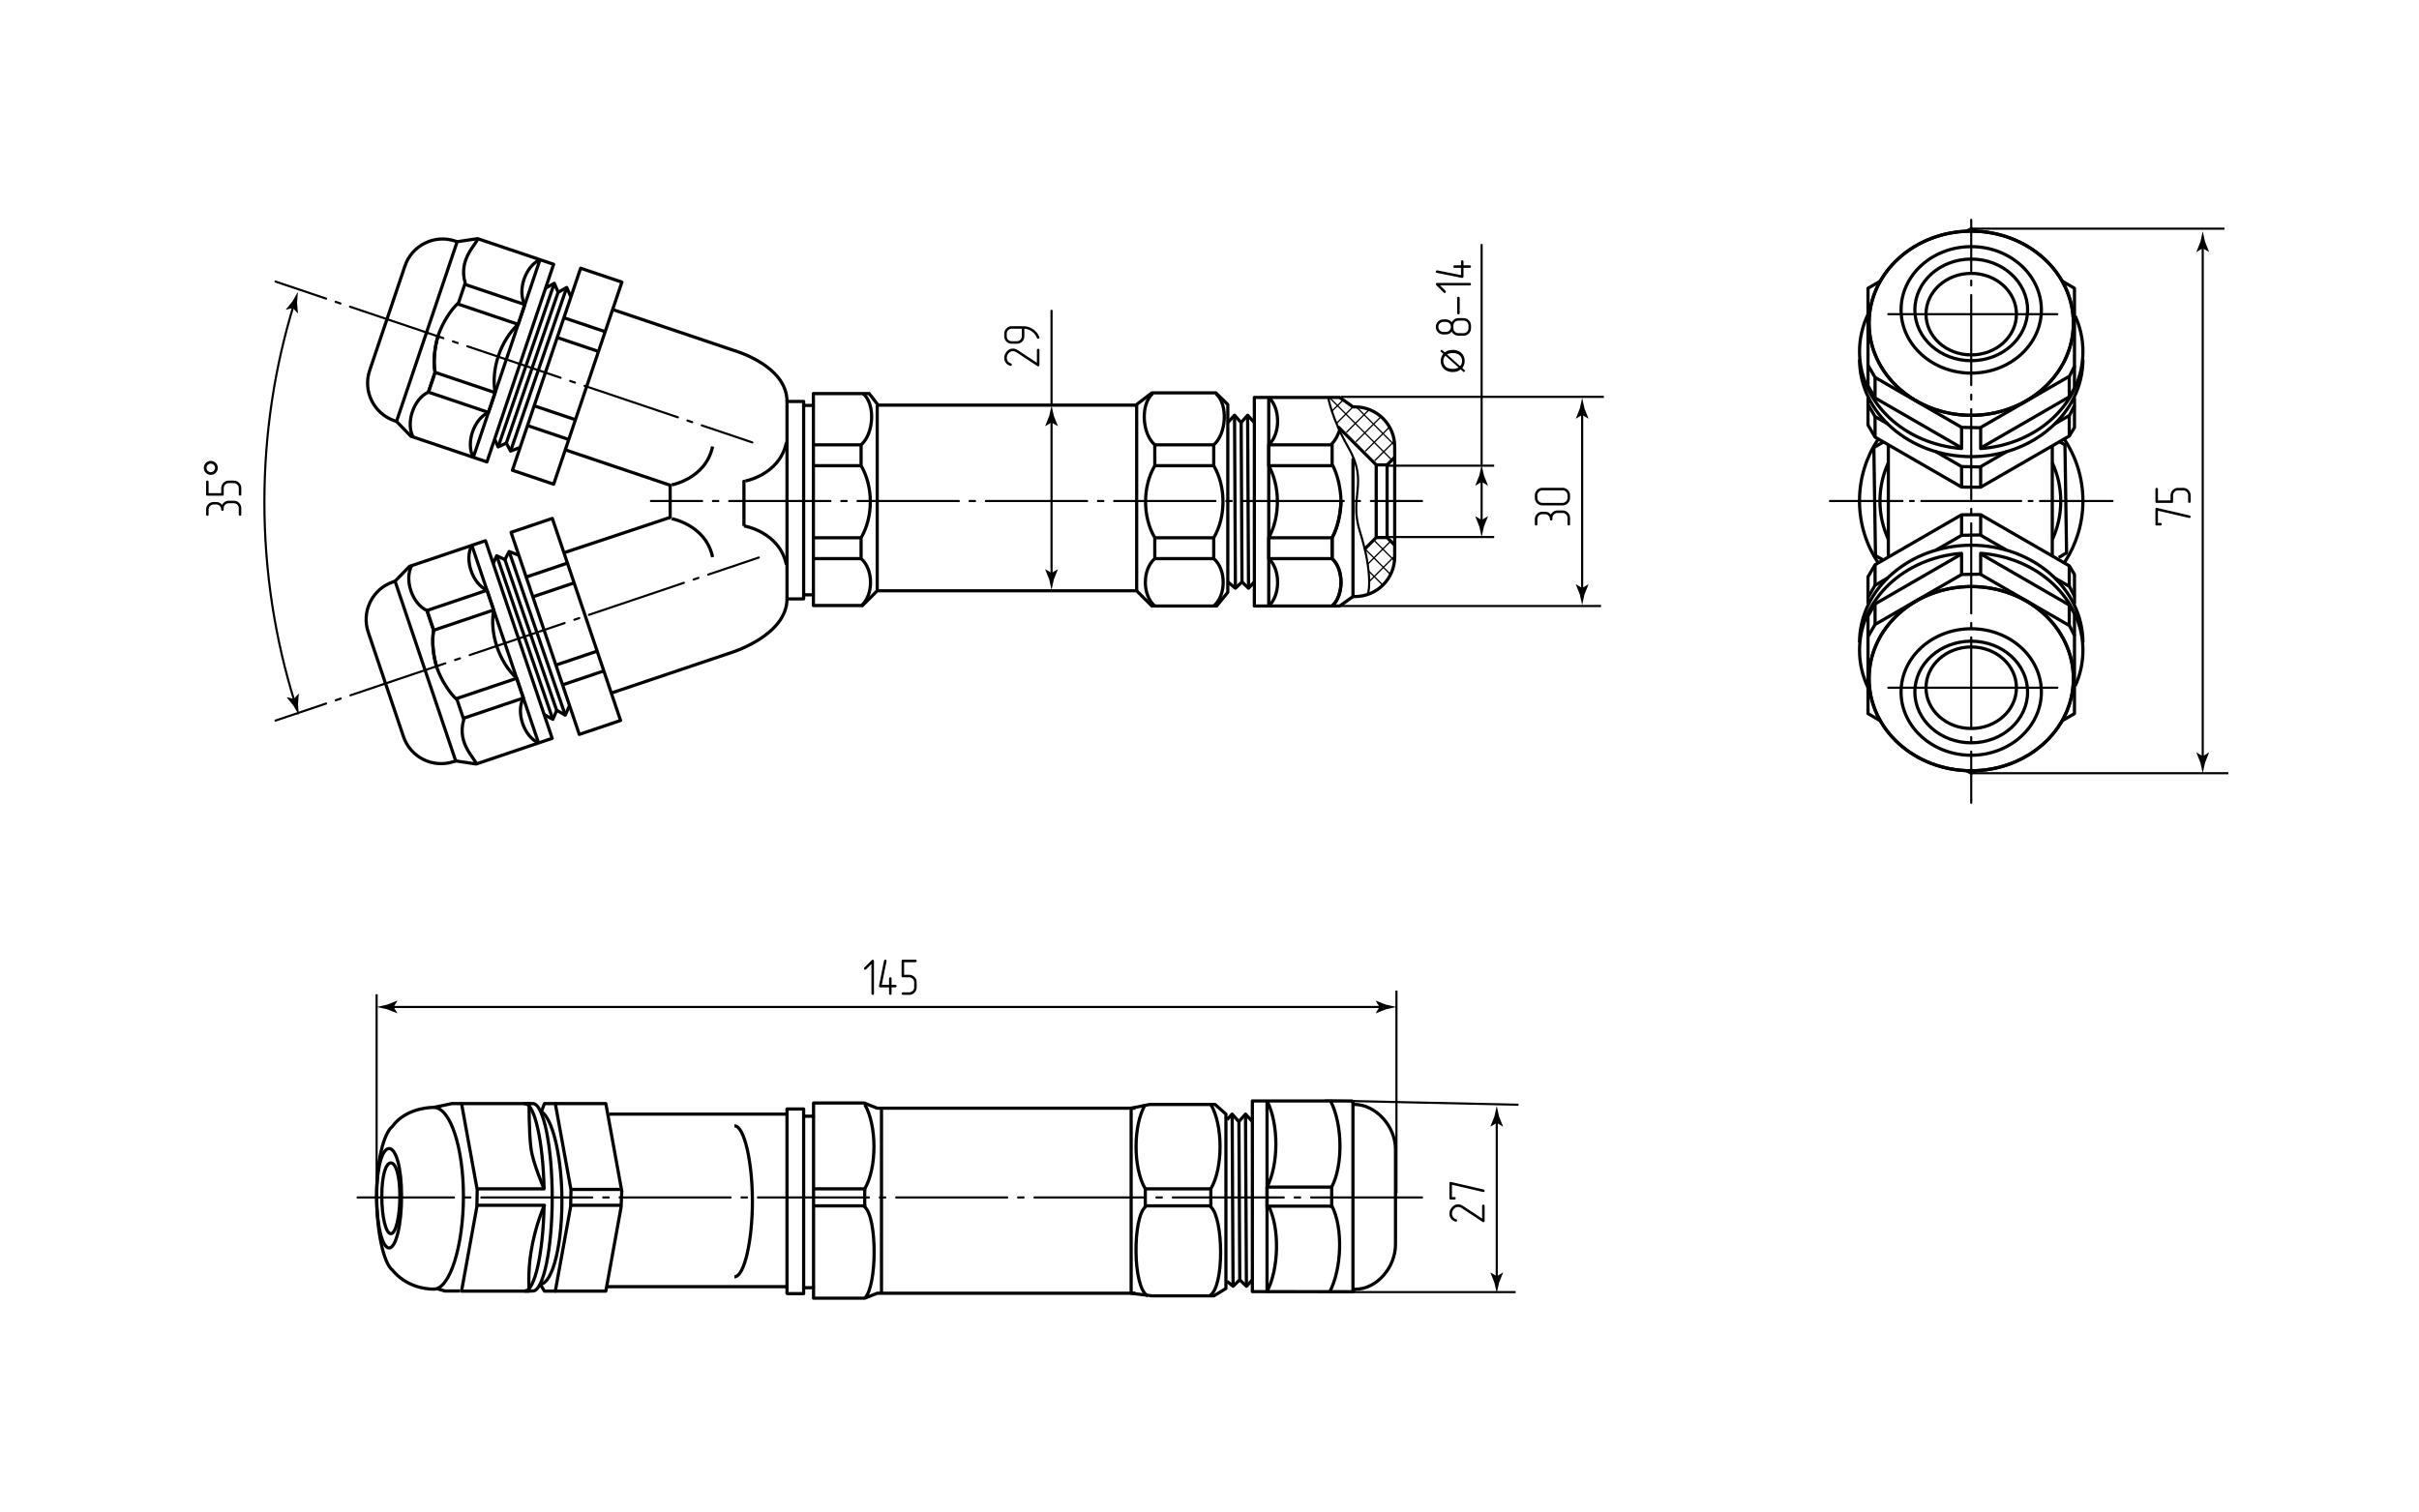 <?xml version="1.0" encoding="utf-8"?>
<!-- Generator: Adobe Illustrator 28.1.0, SVG Export Plug-In . SVG Version: 6.00 Build 0)  -->
<svg version="1.1" id="ffc_x5F_y" xmlns="http://www.w3.org/2000/svg" xmlns:xlink="http://www.w3.org/1999/xlink" x="0px" y="0px"
	 viewBox="0 0 566.929 354.331" style="enable-background:new 0 0 566.929 354.331;" xml:space="preserve">
<style type="text/css">
	.st0{fill:none;stroke:#000000;stroke-width:0.5;stroke-linecap:round;stroke-linejoin:round;}
	.st1{fill:none;stroke:#000000;stroke-width:0.5;stroke-linecap:round;stroke-linejoin:round;stroke-dasharray:1.268,2.537;}
	
		.st2{fill:none;stroke:#000000;stroke-width:0.5;stroke-linecap:round;stroke-linejoin:round;stroke-dasharray:23.735,2.537,1.268,2.537;}
	
		.st3{fill:none;stroke:#000000;stroke-width:0.5;stroke-linecap:round;stroke-linejoin:round;stroke-dasharray:26,2.565,1.282,2.565;}
	.st4{fill:none;stroke:#000000;stroke-width:0.5;stroke-linecap:round;stroke-linejoin:round;stroke-dasharray:1.204,2.409;}
	
		.st5{fill:none;stroke:#000000;stroke-width:0.5;stroke-linecap:round;stroke-linejoin:round;stroke-dasharray:23.48,2.409,1.204,2.409;}
	.st6{fill:none;stroke:#000000;stroke-width:0.5;stroke-linecap:round;stroke-linejoin:round;stroke-dasharray:0.883,1.765;}
	
		.st7{fill:none;stroke:#000000;stroke-width:0.5;stroke-linecap:round;stroke-linejoin:round;stroke-dasharray:23.399,1.765,0.883,1.765;}
	.st8{fill:none;stroke:#000000;stroke-width:0.5;stroke-linecap:round;stroke-linejoin:round;stroke-dasharray:1.128,2.256;}
	
		.st9{fill:none;stroke:#000000;stroke-width:0.5;stroke-linecap:round;stroke-linejoin:round;stroke-dasharray:21.114,2.256,1.128,2.256;}
	.st10{fill:none;stroke:#000000;stroke-width:0.5;stroke-linecap:round;stroke-linejoin:round;stroke-dasharray:1.184,2.368;}
	
		.st11{fill:none;stroke:#000000;stroke-width:0.5;stroke-linecap:round;stroke-linejoin:round;stroke-dasharray:23.085,2.368,1.184,2.368;}
	.st12{fill:none;stroke:#000000;stroke-width:0.3;stroke-linejoin:round;stroke-miterlimit:10;}
	.st13{fill:none;stroke:#000000;stroke-width:0.5;stroke-miterlimit:10;}
	.st14{fill:none;stroke:#000000;stroke-width:0.75;stroke-linejoin:round;stroke-miterlimit:10;}
	.st15{fill:none;stroke:#000000;stroke-width:0.75;stroke-linecap:round;stroke-linejoin:round;stroke-miterlimit:10;}
	.st16{fill:none;stroke:#000000;stroke-width:0.75;stroke-miterlimit:10;}
</style>
<g id="Middles">
	<g>
		<g>
			<line class="st0" x1="333.281" y1="117.448" x2="321.281" y2="117.448"/>
			<line class="st1" x1="318.744" y1="117.448" x2="316.208" y2="117.448"/>
			<line class="st2" x1="314.939" y1="117.448" x2="165.827" y2="117.448"/>
			<line class="st0" x1="164.558" y1="117.448" x2="152.558" y2="117.448"/>
		</g>
	</g>
	<line class="st3" x1="333.281" y1="280.702" x2="83.81" y2="280.702"/>
	<g>
		<g>
			<line class="st0" x1="177.829" y1="130.699" x2="165.985" y2="134.696"/>
			<line class="st4" x1="163.703" y1="135.466" x2="161.42" y2="136.237"/>
			<line class="st5" x1="160.279" y1="136.622" x2="77.56" y2="164.536"/>
			<line class="st0" x1="76.418" y1="164.922" x2="64.575" y2="168.918"/>
		</g>
	</g>
	<g>
		<g>
			<line class="st0" x1="495.099" y1="117.448" x2="478.099" y2="117.448"/>
			<line class="st6" x1="476.334" y1="117.448" x2="474.569" y2="117.448"/>
			<line class="st7" x1="473.686" y1="117.448" x2="446.757" y2="117.448"/>
			<line class="st0" x1="445.874" y1="117.448" x2="428.874" y2="117.448"/>
		</g>
	</g>
	<g>
		<g>
			<line class="st0" x1="461.987" y1="51.522" x2="461.987" y2="63.522"/>
			<line class="st8" x1="461.987" y1="65.778" x2="461.987" y2="68.035"/>
			<line class="st9" x1="461.987" y1="69.163" x2="461.987" y2="175.057"/>
			<line class="st0" x1="461.987" y1="176.185" x2="461.987" y2="188.185"/>
		</g>
	</g>
	<line class="st0" x1="482.165" y1="161.218" x2="442.561" y2="161.218"/>
	<line class="st0" x1="482.165" y1="73.641" x2="442.561" y2="73.641"/>
	<g>
		<g>
			<line class="st0" x1="176.323" y1="103.716" x2="164.479" y2="99.72"/>
			<line class="st10" x1="162.235" y1="98.962" x2="159.991" y2="98.205"/>
			<line class="st11" x1="158.869" y1="97.826" x2="77.54" y2="70.381"/>
			<line class="st0" x1="76.418" y1="70.002" x2="64.575" y2="66.006"/>
		</g>
	</g>
</g>
<g id="Sections">
	<line class="st12" x1="317.091" y1="95.382" x2="313.33" y2="99.143"/>
	<line class="st12" x1="320.809" y1="96.092" x2="315.545" y2="101.357"/>
	<line class="st12" x1="323.468" y1="97.862" x2="317.759" y2="103.571"/>
	<line class="st12" x1="325.594" y1="100.165" x2="319.973" y2="105.785"/>
	<line class="st12" x1="326.781" y1="103.406" x2="322.187" y2="108"/>
	<line class="st12" x1="311.466" y1="93.098" x2="326.071" y2="107.703"/>
	<line class="st12" x1="314.795" y1="93.743" x2="312.205" y2="96.334"/>
	<line class="st12" x1="317.868" y1="95.388" x2="326.871" y2="104.392"/>
	<line class="st12" x1="325.931" y1="126.857" x2="320.569" y2="132.219"/>
	<line class="st12" x1="326.871" y1="130.345" x2="320.889" y2="136.328"/>
	<line class="st12" x1="320.74" y1="133.83" x2="324.08" y2="137.17"/>
	<line class="st12" x1="319.924" y1="128.707" x2="325.708" y2="134.492"/>
	<line class="st12" x1="322.194" y1="126.831" x2="326.828" y2="131.465"/>
</g>
<g id="Texts">
	<g>
		<g>
			<path d="M347.946,286.206c0,0.081-0.032,0.149-0.097,0.205c-0.064,0.057-0.137,0.084-0.217,0.084
				c-0.064,0-0.113-0.016-0.145-0.048l-4.898-3.233c-0.273-0.185-0.563-0.277-0.869-0.277c-0.394,0-0.728,0.161-1.001,0.482
				c-0.282,0.322-0.422,0.684-0.422,1.086c0,0.29,0.077,0.547,0.229,0.772c0.169,0.241,0.426,0.426,0.772,0.555
				c0.065,0.017,0.113,0.048,0.145,0.097s0.048,0.101,0.048,0.157c0,0.089-0.026,0.163-0.079,0.223
				c-0.052,0.061-0.123,0.091-0.211,0.091c-0.024,0-0.061-0.008-0.109-0.024c-0.482-0.169-0.84-0.426-1.073-0.772
				c-0.217-0.297-0.326-0.655-0.326-1.074c0-0.555,0.193-1.058,0.579-1.508c0.395-0.466,0.877-0.7,1.448-0.7
				c0.201,0,0.398,0.032,0.591,0.096c0.193,0.064,0.394,0.165,0.603,0.302l4.439,2.932v-2.968c0-0.201,0.101-0.302,0.302-0.302
				c0.072,0,0.139,0.026,0.199,0.079c0.06,0.052,0.09,0.126,0.09,0.223V286.206z"/>
			<path d="M347.717,278.848c0.153,0.04,0.229,0.137,0.229,0.289c0,0.201-0.092,0.302-0.277,0.302c-0.032,0-0.061-0.004-0.084-0.012
				l-7.299-1.689v2.872h0.591c0.193,0,0.29,0.101,0.29,0.301c0,0.081-0.026,0.149-0.079,0.205c-0.052,0.057-0.123,0.084-0.211,0.084
				h-0.881c-0.201,0-0.302-0.096-0.302-0.29v-3.546c0-0.088,0.026-0.161,0.079-0.217s0.119-0.084,0.199-0.084
				c0.032,0,0.06,0.004,0.084,0.012L347.717,278.848z"/>
		</g>
	</g>
	<g>
		<g>
			<path d="M364.098,119.921c0.278-0.177,0.585-0.266,0.923-0.266h1.182c0.491,0,0.909,0.173,1.254,0.519
				c0.338,0.354,0.507,0.772,0.507,1.254v1.472c0,0.089-0.028,0.159-0.084,0.211s-0.125,0.078-0.205,0.078
				c-0.08,0-0.151-0.026-0.211-0.078c-0.061-0.052-0.091-0.123-0.091-0.211v-1.472c0-0.338-0.11-0.619-0.332-0.844
				s-0.5-0.338-0.838-0.338h-1.182c-0.338,0-0.62,0.113-0.845,0.338s-0.338,0.506-0.338,0.844v0.29c0,0.089-0.028,0.161-0.084,0.217
				c-0.056,0.056-0.125,0.084-0.205,0.084c-0.08,0-0.151-0.026-0.211-0.079c-0.061-0.052-0.09-0.126-0.09-0.223
				c0-0.338-0.111-0.619-0.332-0.844s-0.5-0.338-0.838-0.338h-0.591c-0.169,0-0.323,0.032-0.464,0.096
				c-0.141,0.065-0.265,0.151-0.374,0.26c-0.108,0.108-0.193,0.233-0.253,0.374c-0.06,0.141-0.09,0.292-0.09,0.452v1.182
				c0,0.089-0.028,0.159-0.084,0.211c-0.056,0.052-0.125,0.078-0.205,0.078c-0.08,0-0.151-0.026-0.211-0.078
				c-0.061-0.052-0.091-0.123-0.091-0.211v-1.182c0-0.49,0.169-0.905,0.507-1.243c0.346-0.346,0.768-0.519,1.267-0.519h0.591
				c0.273,0,0.529,0.056,0.766,0.169s0.44,0.273,0.609,0.482C363.606,120.327,363.82,120.098,364.098,119.921z"/>
			<path d="M367.446,114.866c0.346,0.346,0.519,0.764,0.519,1.255v0.591c0,0.491-0.169,0.905-0.507,1.243
				c-0.346,0.346-0.764,0.519-1.254,0.519h-4.717c-0.482,0-0.9-0.169-1.254-0.506c-0.346-0.346-0.519-0.764-0.519-1.255v-0.591
				c0-0.491,0.173-0.909,0.519-1.255c0.338-0.346,0.756-0.519,1.254-0.519h4.717C366.686,114.348,367.1,114.521,367.446,114.866z
				 M361.486,114.939c-0.161,0-0.312,0.03-0.452,0.091c-0.141,0.06-0.266,0.145-0.374,0.253c-0.108,0.109-0.195,0.233-0.259,0.374
				c-0.064,0.141-0.097,0.296-0.097,0.465v0.591c0,0.161,0.03,0.312,0.09,0.453c0.061,0.141,0.145,0.265,0.253,0.374
				c0.109,0.108,0.233,0.193,0.374,0.253c0.141,0.061,0.295,0.091,0.464,0.091h4.717c0.161,0,0.312-0.03,0.452-0.091
				c0.141-0.06,0.266-0.145,0.374-0.253c0.109-0.109,0.193-0.233,0.253-0.374c0.061-0.141,0.09-0.292,0.09-0.453v-0.591
				c0-0.338-0.11-0.62-0.332-0.845s-0.5-0.338-0.838-0.338H361.486z"/>
		</g>
	</g>
	<g>
		<g>
			<path d="M513.179,120.838c0.153,0.04,0.229,0.137,0.229,0.289c0,0.201-0.092,0.302-0.277,0.302c-0.032,0-0.061-0.004-0.084-0.012
				l-7.299-1.689v2.872h0.591c0.193,0,0.29,0.101,0.29,0.301c0,0.081-0.026,0.149-0.079,0.205c-0.052,0.057-0.123,0.084-0.211,0.084
				h-0.881c-0.201,0-0.302-0.096-0.302-0.29v-3.546c0-0.088,0.026-0.161,0.079-0.217s0.119-0.084,0.199-0.084
				c0.032,0,0.06,0.004,0.084,0.012L513.179,120.838z"/>
			<path d="M512.889,114.879c0.346,0.346,0.519,0.76,0.519,1.242v1.484c0,0.089-0.028,0.159-0.084,0.211s-0.125,0.078-0.205,0.078
				c-0.08,0-0.151-0.026-0.211-0.078c-0.061-0.052-0.091-0.123-0.091-0.211v-1.484c0-0.161-0.03-0.312-0.09-0.452
				c-0.06-0.141-0.143-0.266-0.247-0.374s-0.228-0.193-0.368-0.253c-0.141-0.06-0.295-0.09-0.464-0.09h-1.182
				c-0.169,0-0.324,0.03-0.465,0.09c-0.141,0.061-0.263,0.145-0.368,0.253s-0.187,0.233-0.248,0.374
				c-0.06,0.141-0.09,0.292-0.09,0.452v1.484c0,0.193-0.101,0.29-0.302,0.29h-3.535c-0.201,0-0.302-0.096-0.302-0.29v-2.943
				c0-0.201,0.101-0.302,0.302-0.302c0.081,0,0.149,0.026,0.205,0.079c0.057,0.052,0.084,0.126,0.084,0.223v2.642h2.956v-1.183
				c0-0.482,0.173-0.896,0.519-1.242c0.337-0.346,0.752-0.519,1.243-0.519h1.182C512.129,114.359,512.544,114.533,512.889,114.879z"
				/>
		</g>
	</g>
	<g>
		<g>
			<path d="M243.607,85.593c0,0.081-0.032,0.149-0.097,0.205c-0.064,0.057-0.137,0.084-0.217,0.084
				c-0.064,0-0.113-0.016-0.145-0.048l-4.898-3.233c-0.273-0.185-0.563-0.277-0.869-0.277c-0.394,0-0.728,0.161-1.001,0.482
				c-0.282,0.322-0.422,0.684-0.422,1.086c0,0.29,0.077,0.547,0.229,0.772c0.169,0.241,0.426,0.426,0.772,0.555
				c0.065,0.017,0.113,0.048,0.145,0.097s0.048,0.101,0.048,0.157c0,0.089-0.026,0.163-0.079,0.223
				c-0.052,0.061-0.123,0.091-0.211,0.091c-0.024,0-0.061-0.008-0.109-0.024c-0.482-0.169-0.84-0.426-1.073-0.772
				c-0.217-0.297-0.326-0.655-0.326-1.074c0-0.555,0.193-1.058,0.579-1.508c0.395-0.466,0.877-0.7,1.448-0.7
				c0.201,0,0.398,0.032,0.591,0.096c0.193,0.064,0.394,0.165,0.603,0.302l4.439,2.932V82.07c0-0.201,0.101-0.302,0.302-0.302
				c0.072,0,0.139,0.026,0.199,0.079c0.06,0.052,0.09,0.126,0.09,0.223V85.593z"/>
			<path d="M242.002,77.1c0.732,0.458,1.263,1.094,1.592,1.906c0.008,0.024,0.012,0.068,0.012,0.133c0,0.072-0.03,0.137-0.09,0.193
				c-0.061,0.056-0.131,0.084-0.211,0.084c-0.128,0-0.217-0.064-0.265-0.193c-0.282-0.683-0.732-1.226-1.351-1.628
				c-0.257-0.161-0.525-0.29-0.802-0.386c-0.278-0.096-0.549-0.145-0.814-0.145v1.761c0,0.491-0.169,0.905-0.507,1.243
				c-0.346,0.346-0.764,0.519-1.254,0.519h-1.183c-0.482,0-0.9-0.169-1.254-0.506c-0.346-0.346-0.519-0.764-0.519-1.255v-0.591
				c0-0.491,0.173-0.909,0.519-1.255s0.764-0.519,1.254-0.519h2.618C240.559,76.461,241.311,76.674,242.002,77.1z M237.128,77.052
				c-0.337,0-0.619,0.113-0.844,0.338s-0.338,0.507-0.338,0.845v0.591c0,0.338,0.113,0.617,0.338,0.838
				c0.225,0.222,0.507,0.332,0.844,0.332h1.183c0.161,0,0.312-0.03,0.452-0.091c0.141-0.06,0.266-0.145,0.374-0.253
				c0.108-0.109,0.193-0.233,0.253-0.374c0.06-0.141,0.09-0.292,0.09-0.453v-1.773H237.128z"/>
		</g>
	</g>
	<g>
		<g>
			<path d="M204.74,233.145c-0.057,0.048-0.125,0.072-0.205,0.072c-0.081,0-0.151-0.026-0.211-0.079
				c-0.06-0.052-0.09-0.123-0.09-0.211v-6.961l-1.255,1.267c-0.064,0.064-0.132,0.097-0.205,0.097c-0.081,0-0.151-0.03-0.211-0.09
				c-0.061-0.061-0.09-0.131-0.09-0.211c0-0.072,0.032-0.141,0.096-0.205l1.762-1.761c0.048-0.056,0.112-0.084,0.193-0.084
				c0.08,0,0.151,0.026,0.211,0.079c0.061,0.052,0.09,0.123,0.09,0.211v7.661C204.824,233.025,204.797,233.097,204.74,233.145z"/>
			<path d="M209.843,230.865c0.193,0,0.29,0.097,0.29,0.29c0,0.081-0.026,0.151-0.078,0.211c-0.053,0.061-0.123,0.091-0.211,0.091
				h-0.893v1.472c0,0.097-0.028,0.169-0.084,0.217s-0.125,0.072-0.205,0.072s-0.151-0.026-0.211-0.079
				c-0.061-0.052-0.091-0.123-0.091-0.211v-1.472h-2.062c-0.081,0-0.149-0.028-0.205-0.084c-0.057-0.056-0.084-0.125-0.084-0.205
				v-0.072l1.182-5.887c0.04-0.161,0.133-0.242,0.277-0.242c0.081,0,0.151,0.028,0.211,0.084c0.06,0.057,0.09,0.125,0.09,0.205
				v0.073l-1.11,5.537h1.701v-1.484c0-0.193,0.101-0.29,0.302-0.29c0.072,0,0.139,0.024,0.199,0.072
				c0.06,0.048,0.09,0.121,0.09,0.217v1.484H209.843z"/>
			<path d="M214.319,232.699c-0.346,0.346-0.76,0.519-1.242,0.519h-1.484c-0.089,0-0.159-0.028-0.211-0.084
				s-0.078-0.125-0.078-0.205c0-0.08,0.026-0.151,0.078-0.211c0.052-0.061,0.123-0.091,0.211-0.091h1.484
				c0.161,0,0.312-0.03,0.452-0.09c0.141-0.06,0.266-0.143,0.374-0.247s0.193-0.228,0.253-0.368c0.06-0.141,0.09-0.295,0.09-0.464
				v-1.182c0-0.169-0.03-0.324-0.09-0.465c-0.061-0.141-0.145-0.263-0.253-0.368s-0.233-0.187-0.374-0.248
				c-0.141-0.06-0.292-0.09-0.452-0.09h-1.484c-0.193,0-0.29-0.101-0.29-0.302v-3.535c0-0.201,0.096-0.302,0.29-0.302h2.943
				c0.201,0,0.302,0.101,0.302,0.302c0,0.081-0.026,0.149-0.079,0.205c-0.052,0.057-0.126,0.084-0.223,0.084h-2.642v2.956h1.183
				c0.482,0,0.896,0.173,1.242,0.519c0.346,0.337,0.519,0.752,0.519,1.243v1.182C214.838,231.939,214.664,232.353,214.319,232.699z"
				/>
		</g>
	</g>
	<g>
		<g>
			<path d="M52.687,117.646c0.278-0.177,0.585-0.266,0.923-0.266h1.182c0.491,0,0.909,0.173,1.254,0.519
				c0.338,0.354,0.507,0.772,0.507,1.254v1.472c0,0.089-0.028,0.159-0.084,0.211s-0.125,0.078-0.205,0.078
				c-0.08,0-0.151-0.026-0.211-0.078c-0.061-0.052-0.091-0.123-0.091-0.211v-1.472c0-0.338-0.11-0.619-0.332-0.844
				s-0.5-0.338-0.838-0.338H53.61c-0.338,0-0.62,0.113-0.845,0.338s-0.338,0.506-0.338,0.844v0.29c0,0.089-0.028,0.161-0.084,0.217
				c-0.056,0.056-0.125,0.084-0.205,0.084c-0.08,0-0.151-0.026-0.211-0.079c-0.061-0.052-0.09-0.126-0.09-0.223
				c0-0.338-0.111-0.619-0.332-0.844s-0.5-0.338-0.838-0.338h-0.591c-0.169,0-0.323,0.032-0.464,0.096
				c-0.141,0.065-0.265,0.151-0.374,0.26c-0.108,0.108-0.193,0.233-0.253,0.374c-0.06,0.141-0.09,0.292-0.09,0.452v1.182
				c0,0.089-0.028,0.159-0.084,0.211c-0.056,0.052-0.125,0.078-0.205,0.078c-0.08,0-0.151-0.026-0.211-0.078
				c-0.061-0.052-0.091-0.123-0.091-0.211v-1.182c0-0.49,0.169-0.905,0.507-1.243c0.346-0.346,0.768-0.519,1.267-0.519h0.591
				c0.273,0,0.529,0.056,0.766,0.169s0.44,0.273,0.609,0.482C52.194,118.052,52.409,117.822,52.687,117.646z"/>
			<path d="M56.035,113.182c0.346,0.346,0.519,0.76,0.519,1.242v1.484c0,0.089-0.028,0.159-0.084,0.211s-0.125,0.078-0.205,0.078
				c-0.08,0-0.151-0.026-0.211-0.078c-0.061-0.052-0.091-0.123-0.091-0.211v-1.484c0-0.161-0.03-0.312-0.09-0.452
				c-0.06-0.141-0.143-0.266-0.247-0.374s-0.228-0.193-0.368-0.253c-0.141-0.06-0.295-0.09-0.464-0.09H53.61
				c-0.169,0-0.324,0.03-0.465,0.09c-0.141,0.061-0.263,0.145-0.368,0.253s-0.187,0.233-0.248,0.374
				c-0.06,0.141-0.09,0.292-0.09,0.452v1.484c0,0.193-0.101,0.29-0.302,0.29h-3.535c-0.201,0-0.302-0.096-0.302-0.29v-2.943
				c0-0.201,0.101-0.302,0.302-0.302c0.081,0,0.149,0.026,0.205,0.079c0.057,0.052,0.084,0.126,0.084,0.223v2.642h2.956v-1.183
				c0-0.482,0.173-0.896,0.519-1.242c0.337-0.346,0.752-0.519,1.243-0.519h1.182C55.275,112.663,55.689,112.837,56.035,113.182z"/>
			<path d="M49.402,111.318c-0.451,0-0.836-0.16-1.154-0.48c-0.318-0.32-0.477-0.704-0.477-1.152c0-0.456,0.159-0.842,0.477-1.16
				c0.318-0.318,0.703-0.478,1.154-0.478c0.452,0,0.838,0.16,1.158,0.48c0.32,0.32,0.48,0.706,0.48,1.157
				c0,0.448-0.159,0.832-0.477,1.152C50.245,111.158,49.858,111.318,49.402,111.318z M49.402,110.676
				c0.275,0,0.51-0.097,0.704-0.292s0.292-0.429,0.292-0.704c0-0.271-0.097-0.503-0.292-0.698c-0.194-0.194-0.429-0.292-0.704-0.292
				c-0.274,0-0.509,0.097-0.704,0.292c-0.194,0.195-0.292,0.427-0.292,0.698c0,0.275,0.097,0.51,0.292,0.704
				S49.128,110.676,49.402,110.676z"/>
		</g>
	</g>
	<g>
		<g>
			<path d="M344.247,75.087c0.338,0.354,0.507,0.772,0.507,1.255v0.591c0,0.491-0.169,0.905-0.507,1.243
				c-0.346,0.346-0.764,0.519-1.254,0.519h-1.182c-0.338,0-0.646-0.084-0.923-0.253c-0.277-0.169-0.492-0.398-0.645-0.688
				c-0.169,0.201-0.372,0.36-0.609,0.477c-0.237,0.117-0.493,0.175-0.766,0.175h-0.603c-0.491,0-0.905-0.169-1.243-0.506
				c-0.346-0.346-0.519-0.764-0.519-1.255c0-0.49,0.173-0.909,0.519-1.254c0.338-0.346,0.752-0.519,1.243-0.519h0.603
				c0.273,0,0.529,0.059,0.766,0.175c0.237,0.116,0.44,0.275,0.609,0.476c0.153-0.281,0.368-0.51,0.645-0.688
				c0.278-0.177,0.585-0.265,0.923-0.265h1.182C343.484,74.568,343.902,74.741,344.247,75.087z M338.264,75.461
				c-0.161,0-0.312,0.03-0.453,0.09c-0.141,0.061-0.265,0.143-0.374,0.248c-0.108,0.104-0.193,0.227-0.253,0.368
				c-0.06,0.141-0.09,0.296-0.09,0.464c0,0.161,0.03,0.312,0.09,0.453c0.061,0.141,0.145,0.266,0.253,0.374
				c0.109,0.108,0.233,0.195,0.374,0.259c0.141,0.064,0.292,0.097,0.453,0.097h0.603c0.169,0,0.324-0.03,0.464-0.091
				c0.141-0.06,0.264-0.145,0.368-0.253c0.104-0.109,0.187-0.233,0.247-0.374c0.061-0.141,0.091-0.292,0.091-0.453
				c0-0.338-0.111-0.619-0.332-0.844s-0.5-0.338-0.838-0.338H338.264z M341.811,75.159c-0.338,0-0.62,0.113-0.845,0.338
				s-0.338,0.507-0.338,0.845v0.591c0,0.161,0.03,0.312,0.091,0.453c0.06,0.141,0.145,0.265,0.253,0.374
				c0.109,0.108,0.233,0.193,0.374,0.253c0.141,0.061,0.296,0.091,0.465,0.091h1.182c0.161,0,0.312-0.03,0.452-0.091
				c0.141-0.06,0.266-0.145,0.374-0.253c0.109-0.109,0.193-0.233,0.253-0.374c0.061-0.141,0.09-0.292,0.09-0.453v-0.591
				c0-0.338-0.11-0.62-0.332-0.845s-0.5-0.338-0.838-0.338H341.811z"/>
			<path d="M342.1,73.398c0,0.089-0.028,0.161-0.084,0.217c-0.057,0.057-0.125,0.084-0.205,0.084c-0.081,0-0.151-0.026-0.211-0.079
				c-0.06-0.052-0.09-0.126-0.09-0.223v-3.535c0-0.193,0.101-0.29,0.302-0.29c0.08,0,0.148,0.024,0.205,0.073
				c0.056,0.048,0.084,0.121,0.084,0.217V73.398z"/>
			<path d="M344.682,66.413c0.048,0.057,0.072,0.125,0.072,0.205c0,0.081-0.026,0.151-0.079,0.211
				c-0.052,0.06-0.123,0.09-0.211,0.09h-6.961l1.267,1.255c0.064,0.064,0.097,0.132,0.097,0.205c0,0.081-0.03,0.151-0.09,0.211
				c-0.061,0.061-0.131,0.09-0.211,0.09c-0.072,0-0.141-0.032-0.205-0.096l-1.761-1.762c-0.056-0.048-0.084-0.112-0.084-0.193
				c0-0.08,0.026-0.151,0.079-0.211c0.052-0.061,0.123-0.09,0.211-0.09h7.661C344.561,66.329,344.633,66.357,344.682,66.413z"/>
			<path d="M342.402,61.31c0-0.193,0.097-0.29,0.29-0.29c0.081,0,0.151,0.026,0.211,0.078c0.061,0.053,0.091,0.123,0.091,0.211
				v0.893h1.472c0.097,0,0.169,0.028,0.217,0.084s0.072,0.125,0.072,0.205s-0.026,0.151-0.079,0.211
				c-0.052,0.061-0.123,0.091-0.211,0.091h-1.472v2.062c0,0.081-0.028,0.149-0.084,0.205c-0.056,0.057-0.125,0.084-0.205,0.084
				h-0.072l-5.887-1.182c-0.161-0.04-0.242-0.133-0.242-0.277c0-0.081,0.028-0.151,0.084-0.211c0.057-0.06,0.125-0.09,0.205-0.09
				h0.073l5.537,1.11v-1.701h-1.484c-0.193,0-0.29-0.101-0.29-0.302c0-0.072,0.024-0.139,0.072-0.199
				c0.048-0.06,0.121-0.09,0.217-0.09h1.484V61.31z"/>
		</g>
	</g>
	<g>
		<g>
			<path d="M338.248,82.938l-0.696-0.622l0.311-0.367l0.733,0.652c0.316-0.212,0.592-0.355,0.829-0.429
				c0.311-0.099,0.659-0.148,1.044-0.148c0.555,0,1.05,0.112,1.485,0.337c0.434,0.225,0.763,0.54,0.985,0.946
				s0.333,0.837,0.333,1.294c0,0.341-0.048,0.649-0.144,0.926c-0.074,0.212-0.216,0.46-0.426,0.744l0.696,0.622l-0.311,0.367
				l-0.729-0.652c-0.368,0.242-0.682,0.404-0.942,0.485c-0.26,0.081-0.573,0.122-0.939,0.122c-0.558,0-1.054-0.111-1.49-0.333
				c-0.436-0.222-0.766-0.534-0.991-0.935c-0.225-0.401-0.337-0.847-0.337-1.338c0-0.331,0.044-0.62,0.131-0.868
				C337.878,83.491,338.03,83.224,338.248,82.938z M338.747,83.382c-0.183,0.232-0.307,0.435-0.374,0.609
				c-0.067,0.174-0.1,0.378-0.1,0.613c0,0.541,0.183,0.987,0.55,1.34c0.366,0.353,0.914,0.529,1.642,0.529
				c0.286,0,0.541-0.027,0.763-0.081c0.165-0.039,0.369-0.122,0.611-0.248L338.747,83.382z M339.129,83.078l3.08,2.751
				c0.155-0.19,0.264-0.365,0.326-0.526c0.081-0.21,0.122-0.437,0.122-0.681c0-0.538-0.19-0.982-0.57-1.333
				s-0.913-0.526-1.599-0.526C339.974,82.764,339.521,82.869,339.129,83.078z"/>
		</g>
	</g>
</g>
<g id="BreakLine">
	<path class="st13" d="M320.319,139.425c0.549,0.294,1.467-5.141-1.593-14.771c-2.689-8.462,2.162-11.283-2.761-19.836
		c-3.893-6.763-4.679-11.653-4.679-11.653"/>
</g>
<g id="Pointers">
	<g>
		<g>
			<line class="st13" x1="350.783" y1="299.901" x2="350.783" y2="262.503"/>
			<g>
				<path d="M350.783,299.183l-1.441-0.877l-0.033,0.049l0.933,2.35c0.18,0.819,0.36,1.637,0.54,2.456
					c0.18-0.819,0.36-1.637,0.54-2.456l0.933-2.35l-0.025-0.049L350.783,299.183z"/>
			</g>
			<g>
				<path d="M350.783,263.221l-1.441,0.877l-0.033-0.049l0.933-2.35c0.18-0.819,0.36-1.637,0.54-2.456
					c0.18,0.819,0.36,1.637,0.54,2.456l0.933,2.35l-0.025,0.049L350.783,263.221z"/>
			</g>
		</g>
	</g>
	<g>
		<g>
			<line class="st13" x1="370.802" y1="138.567" x2="370.802" y2="96.541"/>
			<g>
				<path d="M370.802,137.849l-1.441-0.877l-0.033,0.049l0.933,2.35c0.18,0.819,0.36,1.637,0.54,2.456
					c0.18-0.819,0.36-1.637,0.54-2.456l0.933-2.35l-0.025-0.049L370.802,137.849z"/>
			</g>
			<g>
				<path d="M370.802,97.259l-1.441,0.877l-0.033-0.049l0.933-2.35c0.18-0.819,0.36-1.637,0.54-2.456
					c0.18,0.819,0.36,1.637,0.54,2.456l0.933,2.35l-0.025,0.049L370.802,97.259z"/>
			</g>
		</g>
	</g>
	<g>
		<g>
			<line class="st13" x1="516.245" y1="177.996" x2="516.245" y2="57.464"/>
			<g>
				<path d="M516.245,177.278l-1.441-0.877l-0.033,0.049l0.933,2.35c0.18,0.819,0.36,1.637,0.54,2.456
					c0.18-0.819,0.36-1.637,0.54-2.456l0.933-2.35l-0.025-0.049L516.245,177.278z"/>
			</g>
			<g>
				<path d="M516.245,58.182l-1.441,0.877l-0.033-0.049l0.933-2.35c0.18-0.819,0.36-1.637,0.54-2.456
					c0.18,0.819,0.36,1.637,0.54,2.456l0.933,2.35l-0.025,0.049L516.245,58.182z"/>
			</g>
		</g>
	</g>
	<g>
		<g>
			<line class="st13" x1="246.444" y1="135.043" x2="246.444" y2="98.3"/>
			<g>
				<path d="M246.444,134.325l-1.441-0.877l-0.033,0.049l0.933,2.35c0.18,0.819,0.36,1.637,0.54,2.456
					c0.18-0.819,0.36-1.637,0.54-2.456l0.933-2.35l-0.025-0.049L246.444,134.325z"/>
			</g>
			<g>
				<path d="M246.444,99.018l-1.441,0.877l-0.033-0.049l0.933-2.35c0.18-0.819,0.36-1.637,0.54-2.456
					c0.18,0.819,0.36,1.637,0.54,2.456l0.933,2.35l-0.025,0.049L246.444,99.018z"/>
			</g>
		</g>
	</g>
	<g>
		<g>
			<line class="st13" x1="91.529" y1="236.055" x2="324.02" y2="236.055"/>
			<g>
				<path d="M92.247,236.055l0.877-1.441l-0.049-0.033l-2.35,0.933c-0.819,0.18-1.637,0.36-2.456,0.54
					c0.819,0.18,1.637,0.36,2.456,0.54l2.35,0.933l0.049-0.025L92.247,236.055z"/>
			</g>
			<g>
				<path d="M323.302,236.055l-0.877-1.441l0.049-0.033l2.35,0.933c0.819,0.18,1.637,0.36,2.456,0.54
					c-0.819,0.18-1.637,0.36-2.456,0.54l-2.35,0.933l-0.049-0.025L323.302,236.055z"/>
			</g>
		</g>
	</g>
	<g>
		<g>
			<line class="st13" x1="347.243" y1="112.24" x2="347.243" y2="122.632"/>
			<g>
				<path d="M347.243,112.958l1.441,0.877l0.033-0.049l-0.933-2.35c-0.18-0.819-0.36-1.637-0.54-2.456
					c-0.18,0.819-0.36,1.637-0.54,2.456l-0.933,2.35l0.025,0.049L347.243,112.958z"/>
			</g>
			<g>
				<path d="M347.243,121.914l1.441-0.877l0.033,0.049l-0.933,2.35c-0.18,0.819-0.36,1.637-0.54,2.456
					c-0.18-0.819-0.36-1.637-0.54-2.456l-0.933-2.35l0.025-0.049L347.243,121.914z"/>
			</g>
		</g>
	</g>
	<g>
		<g>
			<path class="st13" d="M69.052,164.544c-4.606-14.808-7.087-30.551-7.087-46.874c0-16.062,2.402-31.564,6.868-46.164"/>
			<g>
				<path d="M68.867,163.848l-1.637-0.407l-0.016,0.057l1.591,1.965c0.416,0.728,0.832,1.456,1.248,2.184
					c-0.072-0.835-0.144-1.67-0.216-2.506l0.191-2.521l-0.038-0.04L68.867,163.848z"/>
			</g>
			<g>
				<path d="M68.651,72.2l-1.635,0.415L67,72.558l1.582-1.972c0.413-0.73,0.825-1.46,1.238-2.189
					c-0.068,0.836-0.137,1.671-0.205,2.507l0.202,2.52l-0.038,0.04L68.651,72.2z"/>
			</g>
		</g>
	</g>
</g>
<g id="Сallout">
	<line class="st13" x1="355.872" y1="258.974" x2="310.536" y2="257.974"/>
	<line class="st13" x1="325.086" y1="125.893" x2="350.184" y2="125.893"/>
	<line class="st13" x1="325.086" y1="109.167" x2="350.184" y2="109.167"/>
	<line class="st13" x1="347.243" y1="108.979" x2="347.243" y2="57.218"/>
	<line class="st13" x1="355.211" y1="302.894" x2="311.375" y2="302.894"/>
	<line class="st13" x1="375.89" y1="93.032" x2="314.282" y2="93.032"/>
	<line class="st13" x1="375.23" y1="142.061" x2="314.282" y2="142.061"/>
	<line class="st13" x1="521.334" y1="53.603" x2="461.984" y2="53.603"/>
	<line class="st13" x1="522.25" y1="181.257" x2="461.904" y2="181.257"/>
	<line class="st13" x1="327.281" y1="279.702" x2="327.281" y2="232.222"/>
	<line class="st13" x1="88.268" y1="279.041" x2="88.268" y2="233.062"/>
	<line class="st13" x1="246.444" y1="95.039" x2="246.444" y2="72.659"/>
</g>
<g id="BaseContour">
	<line class="st14" x1="289.332" y1="97.339" x2="289.539" y2="137.777"/>
	<line class="st14" x1="290.884" y1="98.924" x2="291.082" y2="136.416"/>
	<line class="st14" x1="292.402" y1="97.339" x2="292.609" y2="137.777"/>
	<polyline class="st14" points="293.977,99.056 292.402,97.339 290.866,99.056 289.332,97.339 287.755,99.056 	"/>
	<polyline class="st14" points="293.977,136.416 292.609,137.884 291.082,136.416 289.539,137.884 287.755,136.416 	"/>
	<line class="st14" x1="284.46" y1="130.949" x2="270.567" y2="130.949"/>
	<line class="st14" x1="284.46" y1="126.059" x2="270.644" y2="126.059"/>
	<line class="st14" x1="284.46" y1="109.167" x2="270.644" y2="109.167"/>
	<line class="st14" x1="284.46" y1="104.276" x2="270.644" y2="104.276"/>
	<path class="st14" d="M284.949,92.262c2.952,2.543,2.463,9.471-0.489,12.015v4.89c2.884,4.901,2.884,11.991,0,16.892v4.89
		c2.952,2.541,2.952,8.571,0,11.112"/>
	<line class="st14" x1="201.809" y1="130.949" x2="190.593" y2="130.949"/>
	<line class="st14" x1="201.809" y1="126.059" x2="190.67" y2="126.059"/>
	<line class="st14" x1="201.809" y1="109.167" x2="190.632" y2="109.167"/>
	<line class="st14" x1="201.809" y1="104.276" x2="190.632" y2="104.276"/>
	<path class="st14" d="M202.298,92.262c2.952,2.543,2.463,9.471-0.489,12.015v4.89c2.884,4.901,2.884,11.991,0,16.892v4.89
		c2.952,2.541,2.952,8.571,0,11.112"/>
	<path class="st14" d="M270.155,92.262c-2.952,2.543-2.463,9.471,0.489,12.015v4.89c-2.884,4.901-2.884,11.991,0,16.892v4.89
		c-2.952,2.541-2.952,8.571,0,11.112"/>
	<path class="st14" d="M293.977,142.058V93.166h20.009l3.105,2.217h0.473c5.139,0,9.307,4.176,9.307,9.315v25.829
		c0,5.139-4.168,9.315-9.307,9.315h-0.473l-3.105,2.217H293.977z"/>
	<line class="st15" x1="317.091" y1="139.841" x2="317.091" y2="107.687"/>
	<line class="st14" x1="297.349" y1="142.061" x2="297.349" y2="93.162"/>
	<path class="st14" d="M314.282,117.448c-0.055,2.87-0.782,6.264-2.078,8.61v4.89c2.77,2.541,2.77,8.571,0,11.112"/>
	<path class="st14" d="M297.349,93.162c2.77,2.543,2.77,8.571,0,11.114v4.89c2.706,4.901,2.706,11.991,0,16.892v4.89
		c2.77,2.541,2.77,8.571,0,11.112"/>
	<line class="st14" x1="312.205" y1="130.949" x2="297.349" y2="130.949"/>
	<line class="st14" x1="312.205" y1="126.059" x2="297.609" y2="126.059"/>
	<line class="st14" x1="312.378" y1="109.167" x2="297.349" y2="109.167"/>
	<line class="st14" x1="312.205" y1="104.276" x2="297.349" y2="104.276"/>
	<path class="st14" d="M239.702,105.724"/>
	<path class="st14" d="M239.702,96.85"/>
	<polyline class="st14" points="326.871,127.796 325.086,126.011 325.086,108.979 326.965,107.101 	"/>
	<polyline class="st14" points="325.086,108.979 322.536,108.979 313.722,100.165 313.852,100.295 	"/>
	<polyline class="st14" points="325.086,126.011 322.536,126.011 319.777,128.771 	"/>
	<line class="st14" x1="322.536" y1="126.011" x2="322.536" y2="109.167"/>
	<path class="st14" d="M314.282,117.448c-0.055,2.87-0.782,6.264-2.078,8.61v4.89c2.77,2.541,2.77,8.571,0,11.112"/>
	<path class="st14" d="M314.282,117.448c-0.055-2.87-0.782-6.264-2.078-8.61v-4.89c0.757-0.694,1.473-2.185,1.816-3.258"/>
	<path class="st14" d="M200.712,129.566"/>
	<polygon class="st14" points="184.447,94.109 188.346,94.109 188.346,95.039 190.632,95.039 190.632,92.262 203.708,92.262 
		205.803,94.974 266.197,94.974 269.962,92.091 284.949,92.091 287.754,94.823 287.754,138.854 285.139,142.058 269.962,142.058 
		266.396,138.492 205.59,138.492 202.138,141.944 190.632,141.944 190.632,139.437 188.346,139.437 188.346,140.391 
		184.447,140.391 	"/>
	<line class="st14" x1="266.396" y1="138.492" x2="266.396" y2="94.974"/>
	<line class="st14" x1="132.48" y1="167.645" x2="119.355" y2="129.396"/>
	<line class="st14" x1="130.502" y1="166.64" x2="118.328" y2="131.179"/>
	<line class="st14" x1="129.571" y1="168.627" x2="116.446" y2="130.378"/>
	<polyline class="st14" points="127.53,167.504 129.571,168.627 130.477,166.509 132.48,167.645 133.425,165.515 	"/>
	<polyline class="st14" points="115.585,132.104 116.412,130.276 118.328,131.179 119.321,129.294 121.481,130.115 	"/>
	<line class="st14" x1="123.229" y1="135.295" x2="132.933" y2="132.021"/>
	<line class="st14" x1="124.793" y1="139.929" x2="134.423" y2="136.679"/>
	<line class="st14" x1="130.193" y1="155.934" x2="139.824" y2="152.685"/>
	<line class="st14" x1="131.757" y1="160.568" x2="141.387" y2="157.319"/>
	<path class="st14" d="M113.782,126.758l15.631,46.327l-17.812,6.01l-4.797-0.721l-0.448,0.151
		c-4.869,1.643-10.154-0.981-11.797-5.851l-8.257-24.473c-1.643-4.869,0.971-10.159,5.84-11.802l0.448-0.151l3.38-3.48
		L113.782,126.758z"/>
	<line class="st15" x1="92.59" y1="136.248" x2="106.803" y2="178.374"/>
	<line class="st14" x1="110.585" y1="127.834" x2="126.218" y2="174.166"/>
	<path class="st14" d="M102.41,156.568c-0.865-2.737-1.262-6.185-0.784-8.823l-1.563-4.634c-3.437-1.522-5.384-7.225-3.572-10.519"
		/>
	<path class="st14" d="M126.218,174.166c-3.438-1.524-5.365-7.235-3.553-10.531l-1.563-4.634c-4.131-3.779-6.398-10.497-5.4-16.006
		l-1.563-4.634c-3.437-1.522-5.365-7.236-3.553-10.529"/>
	<line class="st14" x1="100.062" y1="143.112" x2="114.138" y2="138.362"/>
	<line class="st14" x1="101.626" y1="147.745" x2="115.455" y2="143.079"/>
	<line class="st14" x1="106.862" y1="163.806" x2="121.102" y2="159.002"/>
	<line class="st14" x1="108.59" y1="168.385" x2="122.665" y2="163.635"/>
	<path class="st14" d="M102.41,156.568c-0.865-2.737-1.262-6.185-0.784-8.823l-1.563-4.634"/>
	<path class="st14" d="M102.41,156.568c0.97,2.702,2.743,5.685,4.721,7.494l1.563,4.634c-1.721,5.744,2.888,9.273,2.906,10.399"/>
	
		<rect x="127.398" y="121.827" transform="matrix(0.948 -0.32 0.32 0.948 -39.982 50.065)" class="st14" width="10.202" height="49.967"/>
	<line class="st14" x1="205.59" y1="138.492" x2="205.59" y2="94.974"/>
	<line class="st14" x1="190.632" y1="139.437" x2="190.632" y2="95.039"/>
	<line class="st14" x1="188.346" y1="139.437" x2="188.346" y2="95.039"/>
	<path class="st14" d="M143.519,162.38l28.017-9.453c0,0,12.91-4.017,12.91-12.536"/>
	<path class="st14" d="M143.519,162.38"/>
	<path class="st14" d="M132.113,129.593"/>
	<line class="st14" x1="132.819" y1="67.393" x2="119.695" y2="105.642"/>
	<line class="st14" x1="130.842" y1="68.398" x2="118.668" y2="103.86"/>
	<line class="st14" x1="129.91" y1="66.412" x2="116.786" y2="104.661"/>
	<polyline class="st14" points="127.869,67.534 129.91,66.412 130.817,68.529 132.819,67.393 133.765,69.524 	"/>
	<polyline class="st14" points="115.925,102.934 116.751,104.763 118.668,103.86 119.661,105.744 121.82,104.924 	"/>
	<line class="st14" x1="123.569" y1="99.744" x2="133.272" y2="103.018"/>
	<line class="st14" x1="125.132" y1="95.11" x2="134.763" y2="98.359"/>
	<line class="st14" x1="130.533" y1="79.104" x2="140.163" y2="82.354"/>
	<line class="st14" x1="132.096" y1="74.471" x2="141.726" y2="77.72"/>
	<path class="st14" d="M114.121,108.28l15.631-46.327l-17.812-6.01l-4.797,0.721l-0.448-0.151
		c-4.869-1.643-10.154,0.981-11.797,5.851L86.64,86.837c-1.643,4.869,0.971,10.159,5.84,11.802l0.448,0.151l3.38,3.48
		L114.121,108.28z"/>
	<line class="st15" x1="92.929" y1="98.79" x2="107.143" y2="56.664"/>
	<line class="st14" x1="110.925" y1="107.205" x2="126.558" y2="60.872"/>
	<path class="st14" d="M102.749,78.47c-0.865,2.737-1.262,6.185-0.784,8.823l-1.563,4.634c-3.437,1.522-5.384,7.225-3.572,10.519"/>
	<path class="st14" d="M126.558,60.872c-3.438,1.524-5.365,7.235-3.553,10.531l-1.563,4.634c-4.131,3.779-6.398,10.497-5.4,16.006
		l-1.563,4.634c-3.437,1.522-5.365,7.235-3.553,10.529"/>
	<line class="st14" x1="100.402" y1="91.927" x2="114.477" y2="96.676"/>
	<line class="st14" x1="101.965" y1="87.293" x2="115.795" y2="91.959"/>
	<line class="st14" x1="107.201" y1="71.232" x2="121.441" y2="76.037"/>
	<line class="st14" x1="108.929" y1="66.654" x2="123.005" y2="71.403"/>
	<path class="st14" d="M102.749,78.47c-0.865,2.737-1.262,6.185-0.784,8.823l-1.563,4.634"/>
	<path class="st14" d="M102.749,78.47c0.97-2.702,2.743-5.685,4.721-7.494l1.563-4.634c-1.721-5.744,2.888-9.273,2.906-10.399"/>
	
		<rect x="107.855" y="83.127" transform="matrix(0.32 -0.948 0.948 0.32 6.772 185.888)" class="st14" width="49.967" height="10.202"/>
	<path class="st14" d="M143.859,72.659l28.017,9.453c0,0,12.571,3.479,12.571,11.997"/>
	<path class="st14" d="M143.859,72.659"/>
	<path class="st14" d="M132.453,105.446"/>
	<polyline class="st14" points="132.453,105.446 157.061,113.749 157.061,121.29 132.113,129.593 	"/>
	<path class="st14" d="M157.061,113.749c-0.071,0.033,8.293-1.295,9.951-9.088"/>
	<path class="st14" d="M157.061,121.515c-0.071-0.033,8.293,1.295,9.951,9.088"/>
	<path class="st14" d="M184.306,132.378c-1.658-7.792-10.023-9.121-9.951-9.088v-10.466c-0.071,0.033,8.293-1.295,9.951-9.088"/>
	<path class="st14" d="M283.78,258.913c2.884,4.901,2.88,14.876-0.004,19.777v4.236c2.952,2.541,3.273,18.816-0.293,20.848"/>
	<path class="st16" d="M270.827,280.184"/>
	<path class="st14" d="M293.511,258.086v44.692l23.572,0.029l0.483-0.576c5.241,0,9.491-5.259,9.491-10.5v-22.34
		c0-5.241-4.492-10.5-9.733-10.5l-0.483-0.804H293.511z"/>
	<line class="st14" x1="317.083" y1="258.488" x2="317.083" y2="302.807"/>
	<line class="st14" x1="296.95" y1="258.086" x2="296.95" y2="302.782"/>
	<path class="st14" d="M312.1,283.17v-4.889c2.76-5.336,2.493-14.859-0.266-20.195"/>
	<path class="st14" d="M311.667,302.782c2.76-5.336,3.192-14.88,0.433-20.216"/>
	<path class="st14" d="M296.95,302.782c2.76-5.336,3.055-14.88,0.295-20.216"/>
	<path class="st14" d="M296.95,283.17v-4.889c2.76-5.336,2.76-14.859,0-20.195"/>
	<line class="st14" x1="312.1" y1="278.282" x2="296.95" y2="278.282"/>
	<line class="st14" x1="312.1" y1="282.746" x2="296.95" y2="282.746"/>
	<line class="st14" x1="288.773" y1="261.17" x2="288.985" y2="301.409"/>
	<line class="st14" x1="290.357" y1="262.786" x2="290.559" y2="300.021"/>
	<line class="st14" x1="291.905" y1="261.17" x2="292.116" y2="301.409"/>
	<polyline class="st14" points="293.511,262.92 291.905,261.17 290.338,262.92 288.773,261.17 287.57,262.48 	"/>
	<polyline class="st14" points="293.511,300.021 292.116,301.518 290.559,300.021 288.985,301.518 287.57,300.354 	"/>
	<line class="st14" x1="284.139" y1="282.678" x2="268.484" y2="282.678"/>
	<line class="st14" x1="284.139" y1="278.69" x2="268.416" y2="278.69"/>
	<path class="st14" d="M202.665,258.913c2.884,4.901,2.88,14.876-0.004,19.777v4.236c2.952,2.541,2.928,18.483,0.02,21.391"/>
	<line class="st14" x1="203.024" y1="282.678" x2="190.7" y2="282.678"/>
	<line class="st14" x1="203.024" y1="278.69" x2="190.632" y2="278.69"/>
	<polygon class="st14" points="269.962,303.774 269.962,303.774 284.484,303.774 287.314,302.054 287.314,261.17 284.78,258.913 
		269.416,258.913 265.101,259.78 265.101,303.161 	"/>
	<path class="st14" d="M285.591,258.594"/>
	<path class="st14" d="M268.419,258.913c-2.884,4.901-2.887,14.876-0.004,19.777v4.236c-2.952,2.541-3.02,18.816,0.546,20.848"/>
	<path class="st14" d="M284.231,302.054"/>
	<path class="st14" d="M266.101,259.78H205.59l-3.099-1.219H190.67v3.099h-2.324v-1.693h-3.899c0,0,0,43.952,0,43.286h3.899v-1.389
		h2.324v2.454h12.011l2.909-1.156h60.511"/>
	<line class="st14" x1="206.59" y1="303.161" x2="206.59" y2="259.78"/>
	<line class="st14" x1="190.67" y1="301.863" x2="190.67" y2="261.659"/>
	<line class="st14" x1="188.346" y1="301.863" x2="188.346" y2="261.659"/>
	<path class="st14" d="M89.481,280.4c0-4.858,0.947-7.795,2.116-7.795c1.169,0,2.116,2.938,2.116,7.795s-0.947,8.795-2.116,8.795
		C90.428,289.195,89.481,285.257,89.481,280.4z"/>
	<path class="st14" d="M88.268,280.397c0-7.993,1.591-14.687,3.701-16.335v-0.011c2.664-3.664,7.414-4.456,9.688-4.456
		c3.842,0,6.954,9.313,6.954,20.801s-3.112,21.801-6.954,21.801c-2.275,0-6.589-0.707-9.688-4.456v-0.011
		C89.847,296.095,88.268,288.4,88.268,280.397z"/>
	<path class="st14" d="M126.591,301.038c3.045-0.064,5.323-10.027,5.091-21.019c-0.202-9.59-2.248-17.795-4.789-19.435"/>
	<line class="st14" x1="145.645" y1="282.543" x2="133.909" y2="282.543"/>
	<line class="st14" x1="145.795" y1="278.825" x2="133.991" y2="278.825"/>
	<path class="st14" d="M127.596,282.543c0,0-2.108,4.481-3.147,10.937c-0.778,4.835-0.436,9.184-0.436,9.184h-15.731h-0.112
		l3.59-19.772l0.082-3.987l-3.672-20.202h0.112h15.731c0,0-0.08,6.591,0.436,10.543c0.444,3.407,3.059,9.444,3.059,9.444"/>
	<polygon class="st14" points="130.257,258.704 141.988,258.704 145.72,279.216 145.57,282.934 141.988,302.665 130.257,302.665 
		130.145,302.665 133.735,282.893 133.817,278.906 130.145,258.704 	"/>
	<polyline class="st14" points="108.171,258.704 105.892,258.704 101.657,259.596 	"/>
	<polyline class="st14" points="107.818,302.633 104.225,302.633 102.404,302.078 	"/>
	<path class="st14" d="M88.268,280.397c0-6.71,1.309-11.15,2.923-11.15s2.923,4.44,2.923,11.15c0,6.71-1.309,12.15-2.923,12.15
		S88.268,287.107,88.268,280.397z"/>
	<polyline class="st14" points="130.257,302.665 127.596,302.665 126.591,301.038 	"/>
	<polyline class="st14" points="130.257,258.704 127.596,258.704 126.873,260.615 	"/>
	<line class="st14" x1="184.306" y1="261.17" x2="142.81" y2="261.17"/>
	<line class="st14" x1="184.306" y1="301.624" x2="142.187" y2="301.624"/>
	<path class="st14" d="M172.119,263.915c2.33,0,4.219,8.477,4.219,17.7s-1.889,17.7-4.219,17.7"/>
	<ellipse class="st14" cx="461.987" cy="159.091" rx="23.945" ry="21.591"/>
	<ellipse class="st14" cx="461.987" cy="162.218" rx="16.441" ry="14.825"/>
	<ellipse class="st14" cx="461.987" cy="162.218" rx="13.209" ry="11.91"/>
	<ellipse class="st14" cx="461.987" cy="161.218" rx="10.597" ry="9.556"/>
	<polyline class="st14" points="440.704,168.967 440.694,168.967 437.794,167.287 437.794,149.243 439.449,146.391 459.738,134.674 
		464.091,134.593 485.003,146.665 486.184,148.984 486.184,167.287 483.284,168.967 483.274,168.977 	"/>
	<polyline class="st14" points="464.196,129.841 484.96,141.828 486.184,143.841 486.184,148.984 	"/>
	<polyline class="st14" points="437.794,149.243 437.794,144.414 439.449,141.579 459.725,129.869 	"/>
	<polyline class="st14" points="463.014,180.657 463.004,180.667 461.984,181.257 460.964,180.667 460.954,180.657 	"/>
	<ellipse class="st14" cx="461.987" cy="159.091" rx="23.945" ry="21.591"/>
	<path class="st14" d="M435.809,150.629c0-12.601,11.72-22.817,26.178-22.817c14.458,0,26.178,10.215,26.178,22.817"/>
	<path class="st14" d="M437.866,161.332c-1.325-2.73-2.057-5.731-2.057-8.881c0-11.934,10.512-21.728,23.905-22.732l0.011,0.151
		v4.805"/>
	<path class="st14" d="M464.196,134.593v-4.752v-0.133c13.457,0.949,23.969,10.768,23.969,22.742c0,2.942-0.639,5.753-1.802,8.335"
		/>
	<line class="st14" x1="439.449" y1="141.579" x2="439.449" y2="146.391"/>
	<line class="st14" x1="484.96" y1="141.828" x2="484.96" y2="146.665"/>
	<polyline class="st14" points="481.589,135.505 485.003,137.476 486.184,139.795 486.184,141.579 	"/>
	<polyline class="st14" points="453.672,128.988 459.738,125.485 464.091,125.404 470.294,128.985 	"/>
	<polyline class="st14" points="437.794,141.579 437.794,140.054 439.449,137.202 442.397,135.5 	"/>
	<polyline class="st14" points="437.794,140.054 437.794,135.225 439.449,132.39 459.725,120.68 464.196,120.652 484.96,132.639 
		486.184,134.652 486.184,139.795 	"/>
	<line class="st14" x1="459.725" y1="120.68" x2="459.725" y2="125.485"/>
	<line class="st14" x1="464.196" y1="120.652" x2="464.196" y2="125.404"/>
	<line class="st14" x1="439.449" y1="132.39" x2="439.449" y2="137.202"/>
	<line class="st14" x1="484.96" y1="132.639" x2="484.96" y2="137.476"/>
	<ellipse class="st14" cx="461.987" cy="75.769" rx="23.945" ry="21.591"/>
	<ellipse class="st14" cx="461.987" cy="72.641" rx="16.441" ry="14.825"/>
	<ellipse class="st14" cx="461.987" cy="72.641" rx="13.209" ry="11.91"/>
	<ellipse class="st14" cx="461.987" cy="73.641" rx="10.597" ry="9.556"/>
	<polyline class="st14" points="483.274,65.883 483.284,65.893 486.184,67.573 486.184,85.876 485.003,88.195 464.091,100.267 
		459.738,100.186 439.449,88.469 437.794,85.617 437.794,67.573 440.694,65.893 440.704,65.893 	"/>
	<polyline class="st14" points="486.184,85.876 486.184,91.019 484.96,93.032 464.196,105.018 	"/>
	<polyline class="st14" points="459.725,104.991 439.449,93.281 437.794,90.446 437.794,85.617 	"/>
	<polyline class="st14" points="460.954,54.203 460.964,54.193 461.984,53.603 463.004,54.193 463.014,54.203 	"/>
	<ellipse class="st14" cx="461.987" cy="75.769" rx="23.945" ry="21.591"/>
	<path class="st14" d="M435.809,84.231c0,12.601,11.72,22.817,26.178,22.817c14.458,0,26.178-10.215,26.178-22.817"/>
	<path class="st14" d="M437.866,73.528c-1.325,2.73-2.057,5.731-2.057,8.881c0,11.934,10.512,21.728,23.905,22.732l0.011-0.151
		v-4.805"/>
	<path class="st14" d="M464.196,100.267v4.752v0.133c13.457-0.949,23.969-10.768,23.969-22.742c0-2.942-0.639-5.753-1.802-8.335"/>
	<line class="st14" x1="439.449" y1="93.281" x2="439.449" y2="88.469"/>
	<line class="st14" x1="484.96" y1="93.032" x2="484.96" y2="88.195"/>
	<polyline class="st14" points="486.184,93.281 486.184,95.065 485.003,97.384 481.589,99.355 	"/>
	<polyline class="st14" points="470.294,105.875 464.091,109.456 459.738,109.375 453.672,105.871 	"/>
	<polyline class="st14" points="442.397,99.36 439.449,97.657 437.794,94.806 437.794,93.281 	"/>
	<polyline class="st14" points="486.184,95.065 486.184,100.208 484.96,102.221 464.196,114.207 459.725,114.179 439.449,102.469 
		437.794,99.635 437.794,94.806 	"/>
	<line class="st14" x1="459.725" y1="114.179" x2="459.725" y2="109.375"/>
	<line class="st14" x1="464.196" y1="114.207" x2="464.196" y2="109.456"/>
	<line class="st14" x1="439.449" y1="102.469" x2="439.449" y2="97.657"/>
	<line class="st14" x1="484.96" y1="102.221" x2="484.96" y2="97.384"/>
	<path class="st14" d="M123.008,302.633c2.369,0,4.312-9.173,4.505-20.089h0.083h-15.836"/>
	<path class="st14" d="M123.008,258.704c2.35,0,4.281,9.185,4.5,19.987h-0.142h-15.523"/>
	<path class="st14" d="M123.008,258.704c0,0-0.606,0,1.891,0c2.497,0,4.521,10.241,4.521,22.044s-2.024,21.885-4.521,21.885
		c-2.497,0-1.891,0-1.891,0"/>
	<line class="st14" x1="480.984" y1="104.715" x2="480.984" y2="130.157"/>
	<line class="st14" x1="442.559" y1="104.172" x2="442.559" y2="130.353"/>
	<path class="st14" d="M440.191,131.953c-2.773-4.155-4.39-9.147-4.39-14.517c0-5.377,1.621-10.375,4.4-14.532"/>
	<path class="st14" d="M483.693,102.798c2.823,4.179,4.471,9.216,4.471,14.639c0,5.296-1.572,10.225-4.276,14.345"/>
	<polyline class="st14" points="482.504,103.461 483.954,104.269 484.334,129.598 482.504,130.691 	"/>
	<polyline class="st14" points="441.378,131.276 439.549,130.256 439.169,104.927 441.398,103.595 	"/>
	<path class="st14" d="M442.559,126.429c-1.26-2.73-1.963-5.77-1.963-8.974c0-3.204,0.703-6.245,1.964-8.975"/>
	<path class="st14" d="M480.984,108.479c1.273,2.742,1.984,5.797,1.984,9.019c0,3.188-0.696,6.213-1.944,8.932"/>
</g>
</svg>
